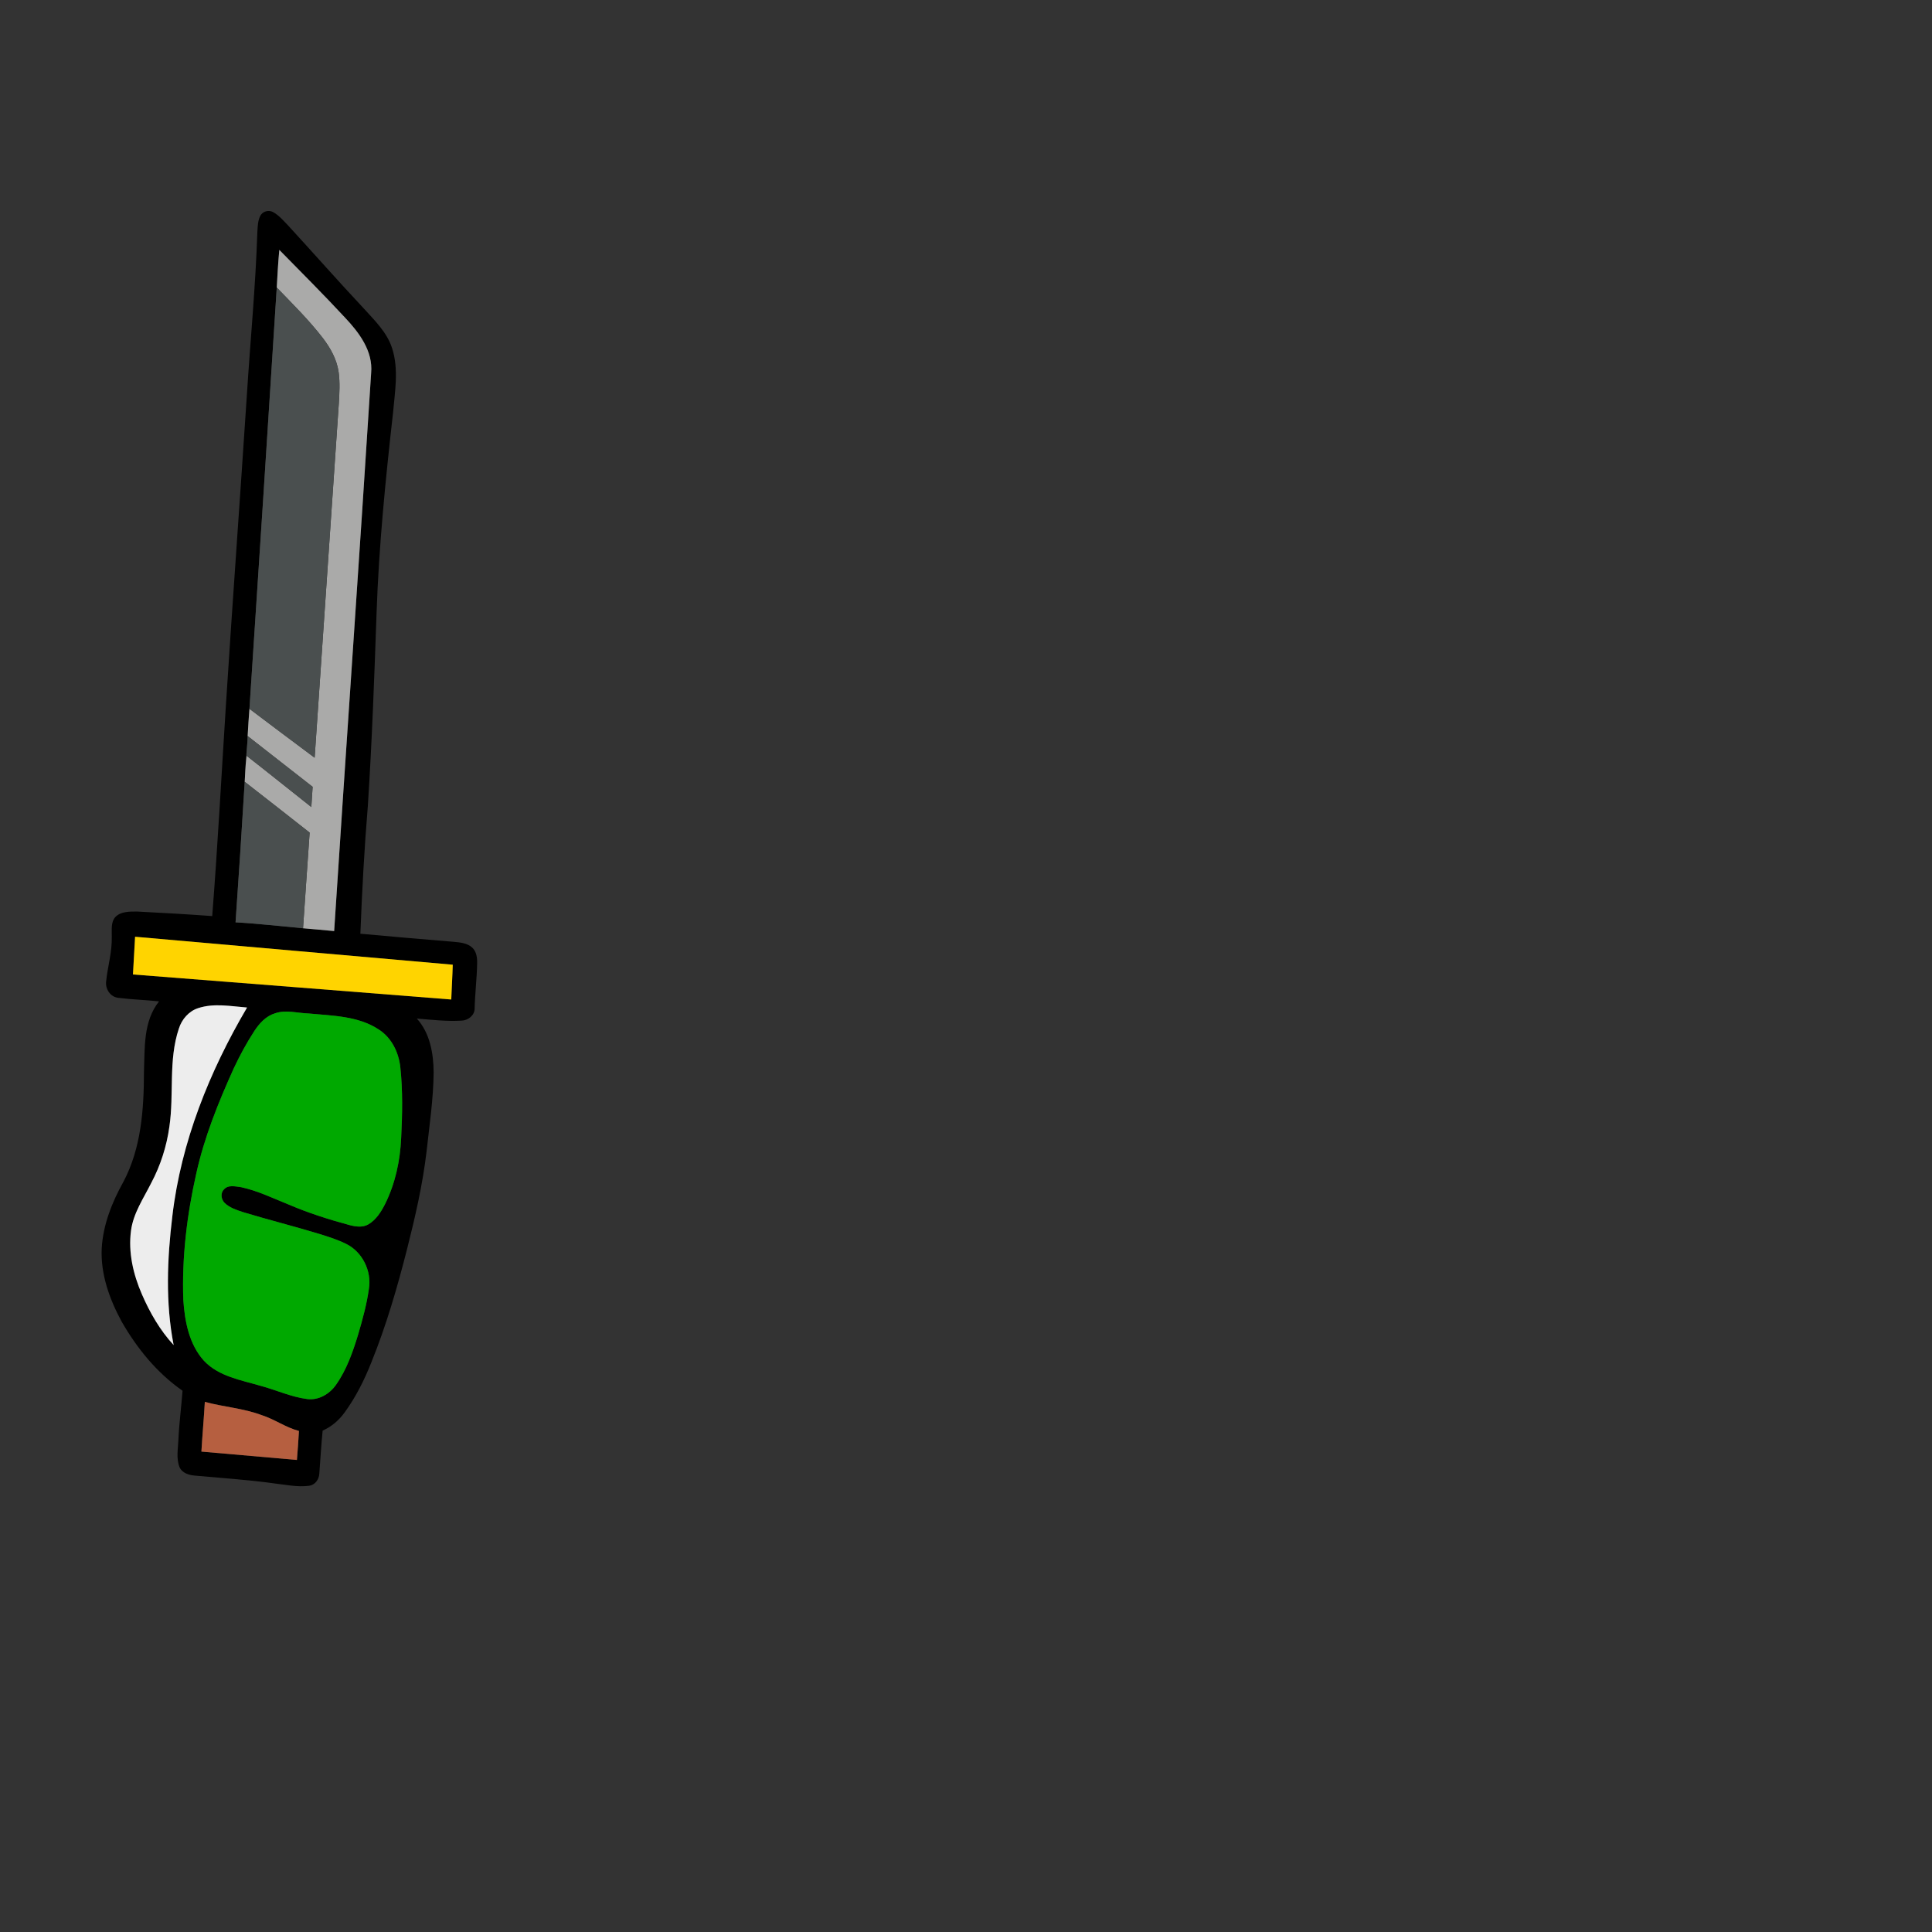<?xml version="1.0" encoding="UTF-8" ?>
<!DOCTYPE svg PUBLIC "-//W3C//DTD SVG 1.1//EN" "http://www.w3.org/Graphics/SVG/1.1/DTD/svg11.dtd">
<svg viewBox="0 0 1000 1000" version="1.1" xmlns="http://www.w3.org/2000/svg">
<rect x="0" y="0" width="1000" height="1000" fill="#333333" stroke="none"/>
<g id="#000000ff">
<path fill="#000000" opacity="1.00" d=" M 134.72 111.73 C 135.89 109.42 139.01 108.50 141.28 109.74 C 144.43 111.43 146.73 114.28 149.20 116.79 C 162.29 131.04 175.08 145.57 188.32 159.69 C 193.95 165.92 200.33 172.02 202.95 180.24 C 206.49 191.18 204.38 202.81 203.40 213.97 C 199.54 248.22 196.11 282.55 194.92 317.01 C 193.76 350.37 192.55 383.74 190.40 417.06 C 188.57 439.11 187.39 461.20 186.53 483.30 C 202.70 484.80 218.88 486.15 235.06 487.50 C 238.34 487.81 241.97 488.16 244.49 490.54 C 246.74 492.70 247.05 495.98 246.96 498.93 C 246.81 506.65 245.85 514.33 245.67 522.05 C 245.63 525.57 242.34 528.11 239.01 528.27 C 231.25 528.75 223.48 527.83 215.75 527.20 C 222.57 534.75 224.37 545.22 224.45 555.06 C 224.33 568.81 222.27 582.43 220.78 596.07 C 218.76 613.23 214.86 630.09 210.62 646.82 C 205.59 666.57 199.88 686.21 192.22 705.13 C 188.58 714.33 184.11 723.26 178.25 731.25 C 175.35 735.23 171.51 738.48 167.00 740.48 C 166.25 747.90 165.85 755.35 165.27 762.79 C 165.12 765.75 163.07 768.64 159.99 769.03 C 153.96 769.83 147.92 768.48 141.94 767.81 C 128.33 765.90 114.61 765.04 100.93 763.78 C 97.80 763.54 94.21 762.45 92.89 759.31 C 91.13 754.75 92.16 749.81 92.35 745.09 C 92.73 736.64 93.86 728.27 94.48 719.84 C 81.28 710.66 70.91 697.92 62.96 684.05 C 56.68 672.45 51.99 659.48 52.65 646.11 C 53.36 633.92 57.96 622.30 63.86 611.73 C 73.08 594.36 74.48 574.26 74.51 554.97 C 74.99 542.52 74.05 528.65 82.33 518.32 C 75.28 517.53 68.17 517.37 61.14 516.46 C 57.10 515.99 54.47 511.91 54.93 508.03 C 55.72 500.31 58.04 492.76 57.86 484.95 C 57.97 481.51 57.22 477.51 59.68 474.68 C 62.55 471.68 67.09 471.83 70.93 471.81 C 83.91 472.47 96.88 473.21 109.84 474.16 C 112.67 438.07 114.58 401.92 116.88 365.80 C 120.29 312.19 124.23 258.61 127.74 205.01 C 129.53 176.65 132.29 148.36 133.21 119.96 C 133.41 117.19 133.42 114.26 134.72 111.73 M 144.57 129.34 C 143.96 135.82 143.60 142.32 143.25 148.82 C 138.62 221.51 133.92 294.20 129.11 366.88 C 128.72 371.57 128.45 376.27 128.18 380.97 C 128.15 384.94 127.51 388.88 127.44 392.85 C 127.02 396.77 126.88 400.71 126.66 404.65 C 125.17 428.91 123.63 453.16 121.92 477.40 C 133.60 478.04 145.21 479.42 156.85 480.47 C 162.22 480.91 167.58 481.44 172.96 481.92 C 179.19 385.60 186.01 289.30 192.11 192.98 C 193.11 181.70 185.90 172.16 178.60 164.42 C 167.52 152.48 155.98 140.96 144.57 129.34 M 68.82 504.38 C 123.74 508.71 178.66 512.95 233.57 517.34 C 233.78 511.33 234.19 505.34 234.34 499.33 C 179.54 494.46 124.72 489.74 69.92 484.86 C 69.54 491.37 69.22 497.88 68.82 504.38 M 102.60 521.80 C 97.71 523.36 94.11 527.57 92.58 532.39 C 87.08 548.75 90.16 566.27 87.68 583.08 C 86.28 593.28 83.11 603.22 78.27 612.31 C 74.27 620.30 68.97 627.97 67.80 637.04 C 66.32 648.22 68.96 659.59 73.41 669.83 C 77.54 679.37 82.79 688.54 89.88 696.21 C 85.59 674.24 86.53 651.57 89.21 629.45 C 93.70 591.10 108.41 554.59 127.88 521.49 C 119.51 520.85 110.78 519.10 102.60 521.80 M 142.32 524.50 C 137.66 525.90 134.25 529.67 131.66 533.62 C 127.64 539.80 124.11 546.30 120.99 552.98 C 113.04 570.54 105.77 588.53 101.59 607.40 C 96.75 628.87 94.07 650.95 94.89 672.98 C 95.64 684.03 97.91 695.92 105.60 704.37 C 113.24 712.46 124.66 714.29 134.85 717.29 C 142.92 719.44 150.63 723.07 158.97 724.14 C 164.84 724.93 170.55 721.57 173.85 716.87 C 179.43 709.01 182.63 699.77 185.41 690.62 C 187.68 682.89 189.83 675.09 190.94 667.10 C 192.47 657.89 187.53 647.88 179.08 643.79 C 174.66 641.60 169.92 640.13 165.23 638.66 C 152.14 634.68 138.86 631.35 125.77 627.39 C 122.45 626.27 118.93 625.17 116.35 622.70 C 114.48 620.94 113.97 617.64 115.86 615.71 C 118.08 613.07 121.91 614.15 124.86 614.49 C 133.43 616.35 141.36 620.25 149.46 623.49 C 159.63 627.85 170.18 631.20 180.84 634.08 C 184.04 634.92 187.70 635.49 190.70 633.71 C 194.67 631.36 197.23 627.30 199.28 623.29 C 204.56 612.68 207.12 600.86 207.64 589.06 C 208.25 576.89 208.51 564.64 207.22 552.51 C 206.41 544.78 202.72 537.11 196.02 532.85 C 185.36 525.81 172.08 525.76 159.81 524.58 C 154.00 524.41 148.00 522.49 142.32 524.50 M 106.02 725.61 C 105.54 734.19 104.74 742.76 104.25 751.34 C 120.73 752.77 137.21 754.20 153.68 755.67 C 154.11 750.67 154.44 745.66 154.74 740.66 C 147.90 738.88 142.11 734.57 135.40 732.45 C 125.92 728.89 115.73 728.25 106.02 725.61 Z" />
</g>
<g id="#aaaaa9ff">
<path fill="#aaaaa9" opacity="1.00" d=" M 144.57 129.34 C 155.98 140.96 167.52 152.48 178.60 164.42 C 185.90 172.16 193.11 181.70 192.11 192.98 C 186.01 289.30 179.19 385.60 172.96 481.92 C 167.58 481.44 162.22 480.91 156.85 480.47 C 158.04 463.97 159.06 447.45 160.27 430.95 C 149.12 422.12 137.86 413.42 126.66 404.65 C 126.88 400.71 127.02 396.77 127.44 392.85 C 127.48 392.43 127.57 391.59 127.62 391.18 C 138.86 399.93 149.95 408.89 161.14 417.72 C 161.40 414.23 161.63 410.75 161.82 407.26 C 150.63 398.47 139.37 389.77 128.18 380.97 C 128.45 376.27 128.72 371.57 129.11 366.88 C 140.35 375.33 151.57 383.82 162.86 392.20 C 167.06 331.13 171.19 270.06 175.36 209.00 C 175.69 203.56 176.02 198.07 175.28 192.66 C 174.37 186.10 171.07 180.16 167.09 174.97 C 159.87 165.61 151.43 157.31 143.25 148.82 C 143.60 142.32 143.96 135.82 144.57 129.34 Z" />
</g>
<g id="#4a4f4fff">
<path fill="#4a4f4f" opacity="1.00" d=" M 129.11 366.88 C 133.92 294.20 138.62 221.51 143.25 148.82 C 151.43 157.31 159.87 165.61 167.09 174.97 C 171.07 180.16 174.37 186.10 175.28 192.66 C 176.02 198.07 175.69 203.56 175.36 209.00 C 171.19 270.06 167.06 331.13 162.86 392.20 C 151.57 383.82 140.35 375.33 129.11 366.88 Z" />
<path fill="#4a4f4f" opacity="1.00" d=" M 128.18 380.97 C 139.37 389.77 150.63 398.47 161.82 407.26 C 161.63 410.75 161.40 414.23 161.14 417.72 C 149.95 408.89 138.86 399.93 127.62 391.18 C 127.57 391.59 127.48 392.43 127.44 392.85 C 127.51 388.88 128.15 384.94 128.18 380.97 Z" />
<path fill="#4a4f4f" opacity="1.00" d=" M 126.66 404.65 C 137.86 413.42 149.12 422.12 160.27 430.95 C 159.06 447.45 158.04 463.97 156.85 480.47 C 145.21 479.42 133.60 478.04 121.92 477.40 C 123.63 453.16 125.17 428.91 126.66 404.65 Z" />
</g>
<g id="#ffd400ff">
<path fill="#ffd400" opacity="1.00" d=" M 68.82 504.38 C 69.22 497.88 69.54 491.37 69.92 484.86 C 124.72 489.74 179.54 494.46 234.34 499.33 C 234.19 505.34 233.78 511.33 233.57 517.34 C 178.66 512.95 123.74 508.71 68.82 504.38 Z" />
</g>
<g id="#edededff">
<path fill="#ededed" opacity="1.00" d=" M 102.60 521.80 C 110.78 519.10 119.51 520.85 127.88 521.49 C 108.41 554.59 93.70 591.10 89.21 629.45 C 86.53 651.57 85.59 674.24 89.88 696.21 C 82.79 688.54 77.54 679.37 73.41 669.83 C 68.96 659.59 66.32 648.22 67.80 637.04 C 68.97 627.97 74.27 620.30 78.27 612.31 C 83.11 603.22 86.28 593.28 87.68 583.08 C 90.16 566.27 87.08 548.75 92.58 532.39 C 94.11 527.57 97.71 523.36 102.60 521.80 Z" />
</g>
<g id="#00a900ff">
<path fill="#00a900" opacity="1.00" d=" M 142.32 524.50 C 148.00 522.49 154.00 524.41 159.81 524.58 C 172.08 525.76 185.36 525.81 196.02 532.85 C 202.72 537.11 206.41 544.78 207.22 552.51 C 208.51 564.64 208.25 576.89 207.64 589.06 C 207.12 600.86 204.56 612.68 199.28 623.29 C 197.23 627.30 194.67 631.36 190.70 633.71 C 187.70 635.49 184.04 634.92 180.84 634.08 C 170.18 631.20 159.63 627.85 149.46 623.49 C 141.36 620.25 133.43 616.35 124.86 614.49 C 121.91 614.15 118.08 613.07 115.86 615.71 C 113.97 617.64 114.48 620.94 116.35 622.70 C 118.93 625.17 122.45 626.27 125.77 627.39 C 138.86 631.35 152.14 634.68 165.23 638.66 C 169.92 640.13 174.66 641.60 179.08 643.79 C 187.53 647.88 192.47 657.89 190.94 667.10 C 189.83 675.09 187.68 682.89 185.41 690.62 C 182.63 699.77 179.43 709.01 173.85 716.87 C 170.55 721.57 164.84 724.93 158.97 724.14 C 150.63 723.07 142.92 719.44 134.85 717.29 C 124.66 714.29 113.24 712.46 105.60 704.37 C 97.91 695.92 95.64 684.03 94.89 672.98 C 94.07 650.95 96.75 628.87 101.59 607.40 C 105.77 588.53 113.04 570.54 120.99 552.98 C 124.11 546.30 127.64 539.80 131.66 533.62 C 134.25 529.67 137.66 525.90 142.32 524.50 Z" />
</g>
<g id="#b65f40ff">
<path fill="#b65f40" opacity="1.00" d=" M 106.02 725.61 C 115.73 728.25 125.92 728.89 135.40 732.45 C 142.11 734.57 147.90 738.88 154.74 740.66 C 154.44 745.66 154.11 750.67 153.68 755.67 C 137.21 754.20 120.73 752.77 104.25 751.34 C 104.74 742.76 105.54 734.19 106.02 725.61 Z" />
</g>
</svg>

